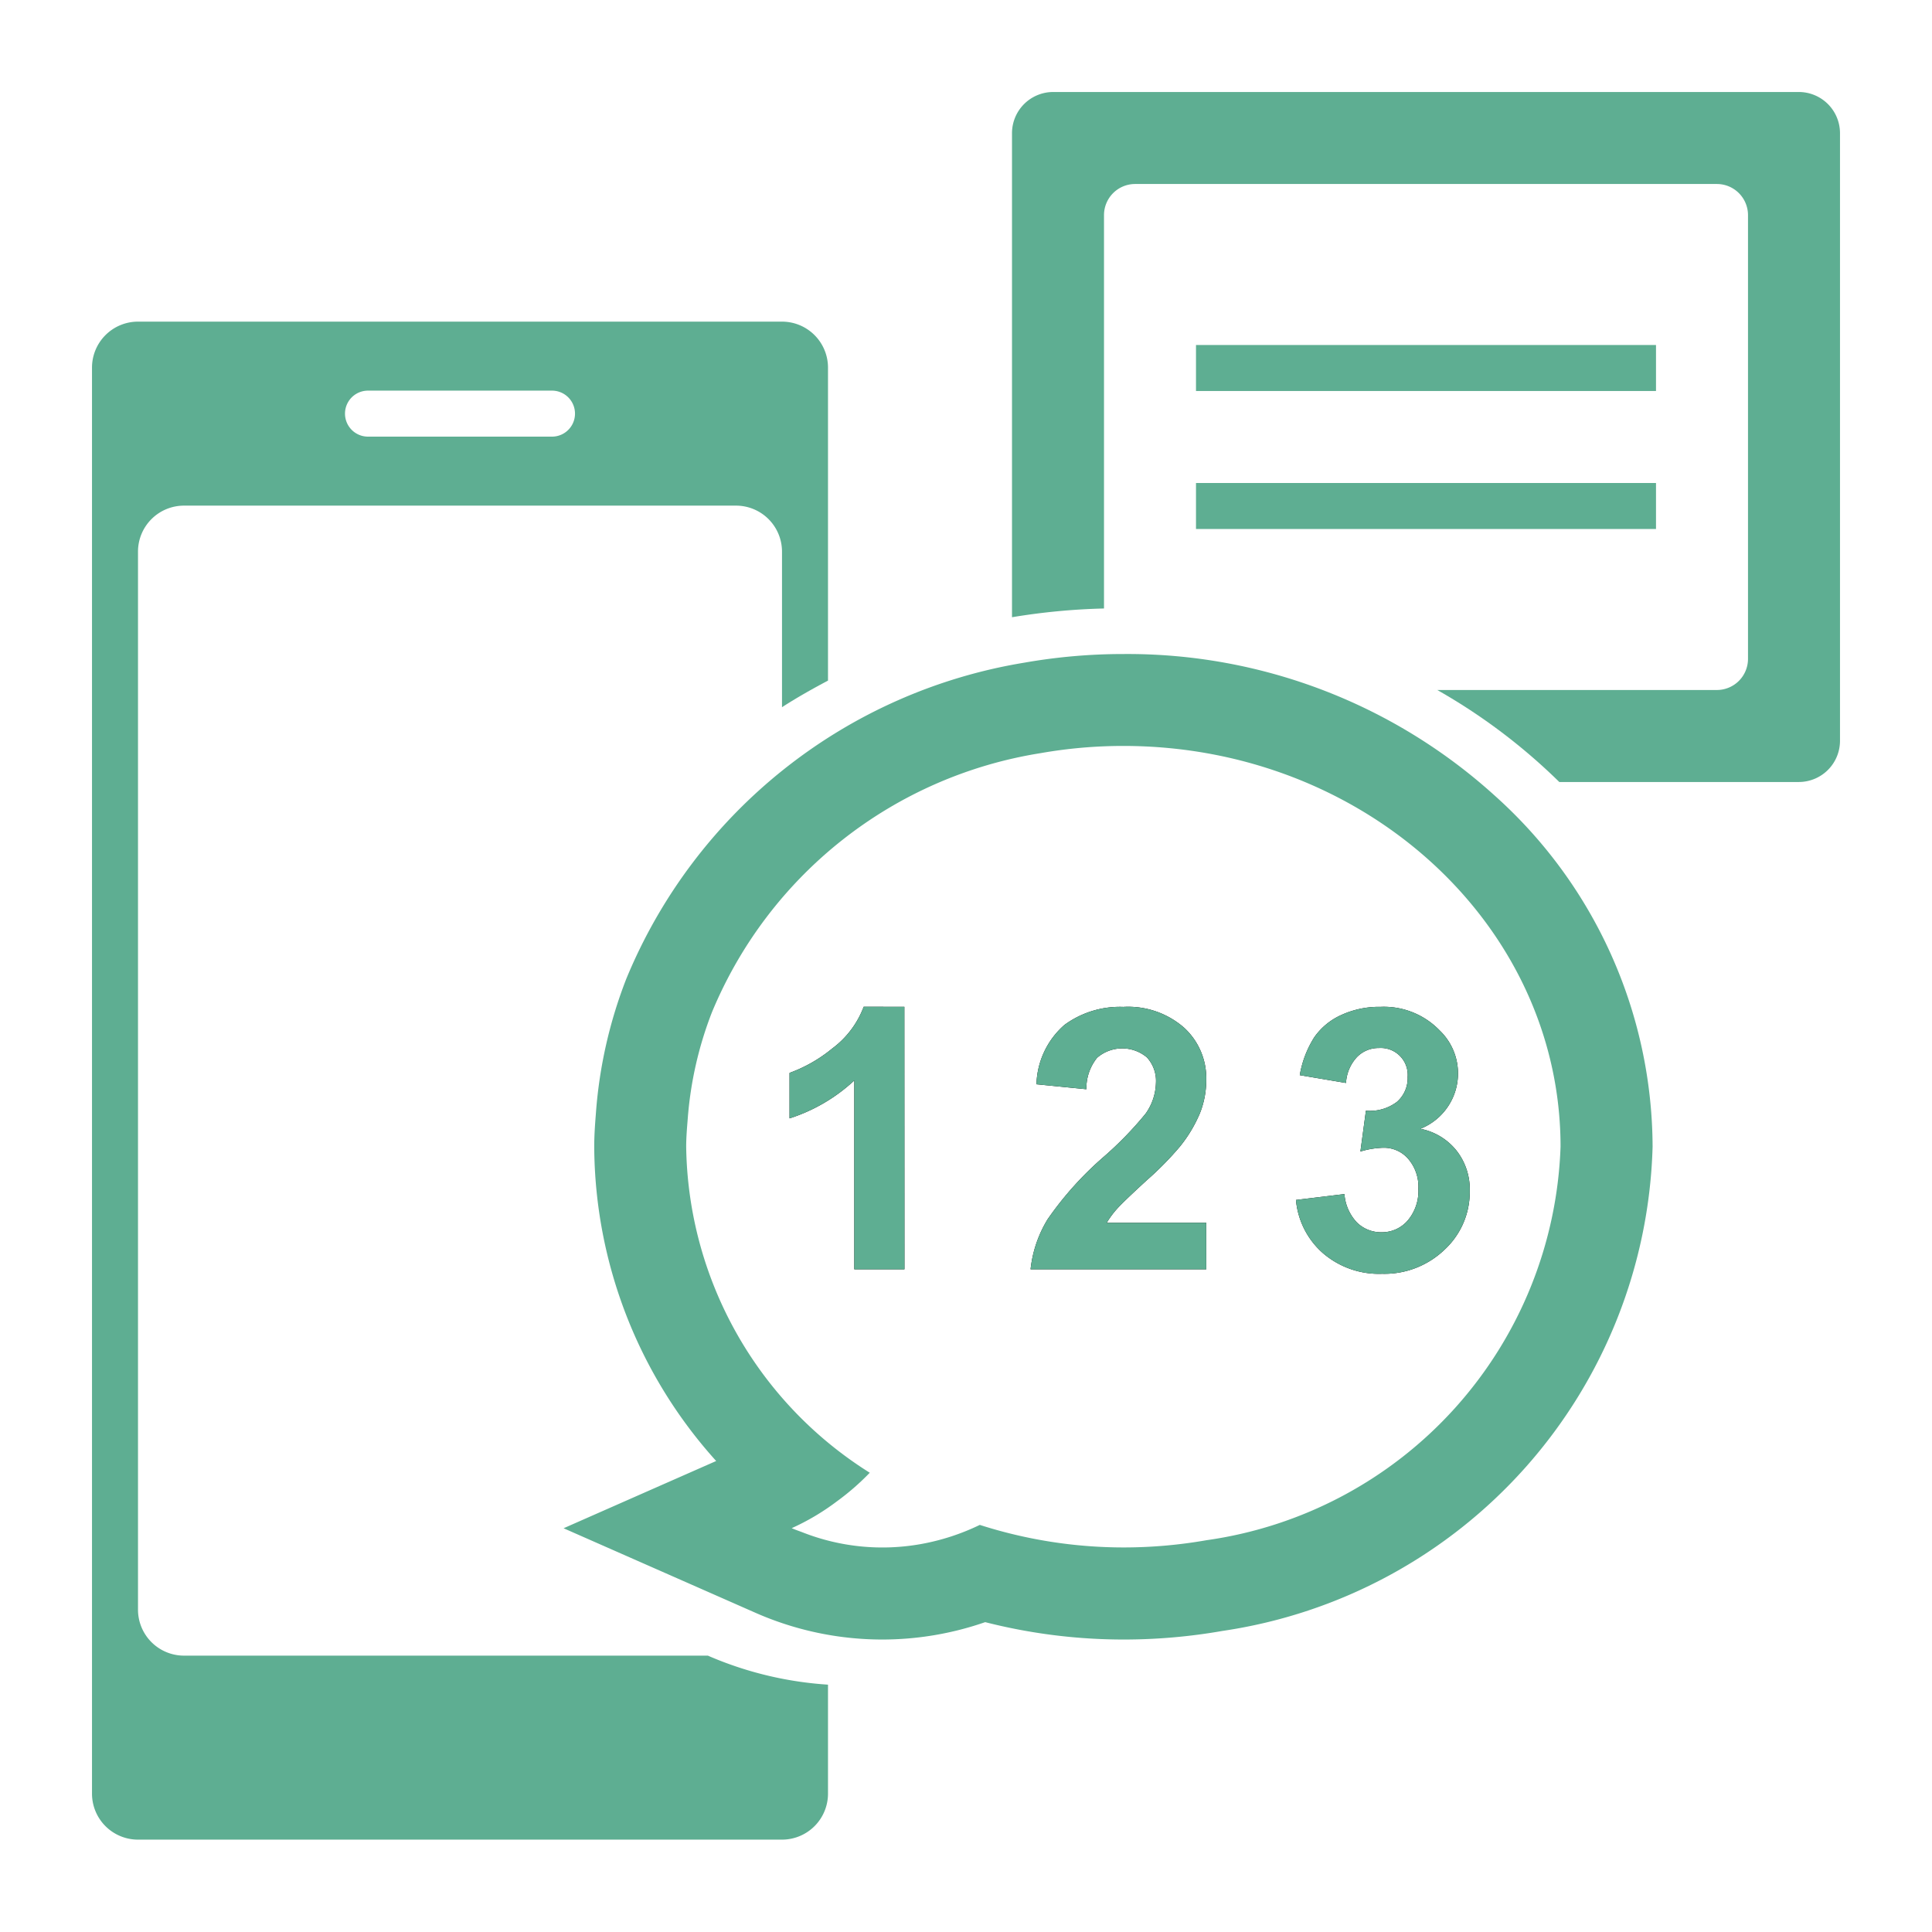 <svg xmlns="http://www.w3.org/2000/svg" viewBox="0 0 42 42"><title>アートボード 10</title><g id="レイヤー_21" data-name="レイヤー 21"><rect x="26" y="7.5" width="10" height="1" style="fill:#5eae92"/><rect x="26" y="10.5" width="10" height="1" style="fill:#5eae92"/><path d="M39.104,2H22.896A.896.896,0,0,0,22,2.896V13.418a14.243,14.243,0,0,1,2-.19V4.677A.677.677,0,0,1,24.677,4H37.323A.677.677,0,0,1,38,4.677v9.646a.677.677,0,0,1-.677.677H31.245a12.781,12.781,0,0,1,2.653,2h5.205A.896.896,0,0,0,40,16.104V2.896A.896.896,0,0,0,39.104,2Z" style="fill:#5eae92"/><path d="M15.389,35.992H4a1,1,0,0,1-1-1v-23a1,1,0,0,1,1-1h12a1,1,0,0,1,1,1v3.382c.323-.208.657-.397,1-.578V7.992a1,1,0,0,0-1-1h-14a1,1,0,0,0-1,1v31a1,1,0,0,0,1,1h14a1,1,0,0,0,1-1V36.623a7.821,7.821,0,0,1-2.561-.609ZM8,8.492h4a.5.5,0,0,1,0,1h-4a.5.5,0,0,1,0-1Z" style="fill:#5eae92"/><path d="M19.178,35.642a6.824,6.824,0,0,0,2.239-.378,12.194,12.194,0,0,0,3.005.378,12.432,12.432,0,0,0,2.153-.187,10.947,10.947,0,0,0,9.351-10.525A10.284,10.284,0,0,0,32.493,17.295a11.889,11.889,0,0,0-8.072-3.077,12.408,12.408,0,0,0-2.148.187,11.347,11.347,0,0,0-8.658,6.874,10.051,10.051,0,0,0-.658,2.888l-.006.079c-.018.227-.033.453-.033.684a10.275,10.275,0,0,0,2.651,6.831l-1.185.522-2.132.94.091.04,4.063,1.79A6.838,6.838,0,0,0,19.178,35.642ZM14.917,24.929c0-.206.018-.409.034-.612a8.039,8.039,0,0,1,.527-2.314,9.317,9.317,0,0,1,7.142-5.63,10.371,10.371,0,0,1,1.801-.157c5.249,0,9.504,3.901,9.504,8.712a8.952,8.952,0,0,1-7.698,8.555,10.396,10.396,0,0,1-1.806.157,10.247,10.247,0,0,1-3.121-.49,4.932,4.932,0,0,1-1.288.418,4.746,4.746,0,0,1-2.565-.256c-.079-.03-.159-.057-.236-.091a5.124,5.124,0,0,0,.98-.581,5.436,5.436,0,0,0,.717-.624A8.502,8.502,0,0,1,14.917,24.929Z" style="fill:#5eae92"/><path d="M28.173,26.086l1.054-.128a1.005,1.005,0,0,0,.272.618.745.745,0,0,0,.535.212.736.736,0,0,0,.569-.256.992.992,0,0,0,.231-.689.927.927,0,0,0-.222-.652.698.698,0,0,0-.538-.24,1.869,1.869,0,0,0-.5.082l.12-.888a.969.969,0,0,0,.675-.192.685.685,0,0,0,.232-.542.586.586,0,0,0-.623-.628.654.654,0,0,0-.477.195.9.9,0,0,0-.24.565l-1.005-.17a2.238,2.238,0,0,1,.316-.825,1.429,1.429,0,0,1,.589-.484,1.972,1.972,0,0,1,.848-.176,1.686,1.686,0,0,1,1.287.512,1.294,1.294,0,0,1-.419,2.139,1.328,1.328,0,0,1,.782.469,1.359,1.359,0,0,1,.292.88,1.707,1.707,0,0,1-.545,1.276,1.887,1.887,0,0,1-1.362.527,1.865,1.865,0,0,1-1.279-.444A1.744,1.744,0,0,1,28.173,26.086Z"/><path d="M28.173,26.086l1.054-.128a1.005,1.005,0,0,0,.272.618.745.745,0,0,0,.535.212.736.736,0,0,0,.569-.256.992.992,0,0,0,.231-.689.927.927,0,0,0-.222-.652.698.698,0,0,0-.538-.24,1.869,1.869,0,0,0-.5.082l.12-.888a.969.969,0,0,0,.675-.192.685.685,0,0,0,.232-.542.586.586,0,0,0-.623-.628.654.654,0,0,0-.477.195.9.9,0,0,0-.24.565l-1.005-.17a2.238,2.238,0,0,1,.316-.825,1.429,1.429,0,0,1,.589-.484,1.972,1.972,0,0,1,.848-.176,1.686,1.686,0,0,1,1.287.512,1.294,1.294,0,0,1-.419,2.139,1.328,1.328,0,0,1,.782.469,1.359,1.359,0,0,1,.292.88,1.707,1.707,0,0,1-.545,1.276,1.887,1.887,0,0,1-1.362.527,1.865,1.865,0,0,1-1.279-.444A1.744,1.744,0,0,1,28.173,26.086Z" style="fill:#5eae92"/><path d="M19.662,27.593l-1.09.001V23.488a3.741,3.741,0,0,1-1.408.824l0-.988a3.157,3.157,0,0,0,.926-.529,2.008,2.008,0,0,0,.686-.909l.884.001Z"/><path d="M19.662,27.593l-1.09.001V23.488a3.741,3.741,0,0,1-1.408.824l0-.988a3.157,3.157,0,0,0,.926-.529,2.008,2.008,0,0,0,.686-.909l.884.001Z" style="fill:#5eae92"/><path d="M26.222,26.582l.001,1.011-3.819,0a2.625,2.625,0,0,1,.371-1.088,7.297,7.297,0,0,1,1.225-1.362,7.691,7.691,0,0,0,.903-.931,1.201,1.201,0,0,0,.226-.666.758.758,0,0,0-.196-.559.834.834,0,0,0-1.083.008,1.059,1.059,0,0,0-.233.684l-1.085-.108a1.777,1.777,0,0,1,.609-1.291,2.039,2.039,0,0,1,1.279-.391,1.847,1.847,0,0,1,1.322.453,1.488,1.488,0,0,1,.481,1.128,1.959,1.959,0,0,1-.138.731,2.989,2.989,0,0,1-.436.726,6.87,6.87,0,0,1-.713.725q-.516.473-.654.628a1.945,1.945,0,0,0-.223.303Z"/><path d="M26.222,26.582l.001,1.011-3.819,0a2.625,2.625,0,0,1,.371-1.088,7.297,7.297,0,0,1,1.225-1.362,7.691,7.691,0,0,0,.903-.931,1.201,1.201,0,0,0,.226-.666.758.758,0,0,0-.196-.559.834.834,0,0,0-1.083.008,1.059,1.059,0,0,0-.233.684l-1.085-.108a1.777,1.777,0,0,1,.609-1.291,2.039,2.039,0,0,1,1.279-.391,1.847,1.847,0,0,1,1.322.453,1.488,1.488,0,0,1,.481,1.128,1.959,1.959,0,0,1-.138.731,2.989,2.989,0,0,1-.436.726,6.87,6.87,0,0,1-.713.725q-.516.473-.654.628a1.945,1.945,0,0,0-.223.303Z" style="fill:#5eae92"/></g></svg>